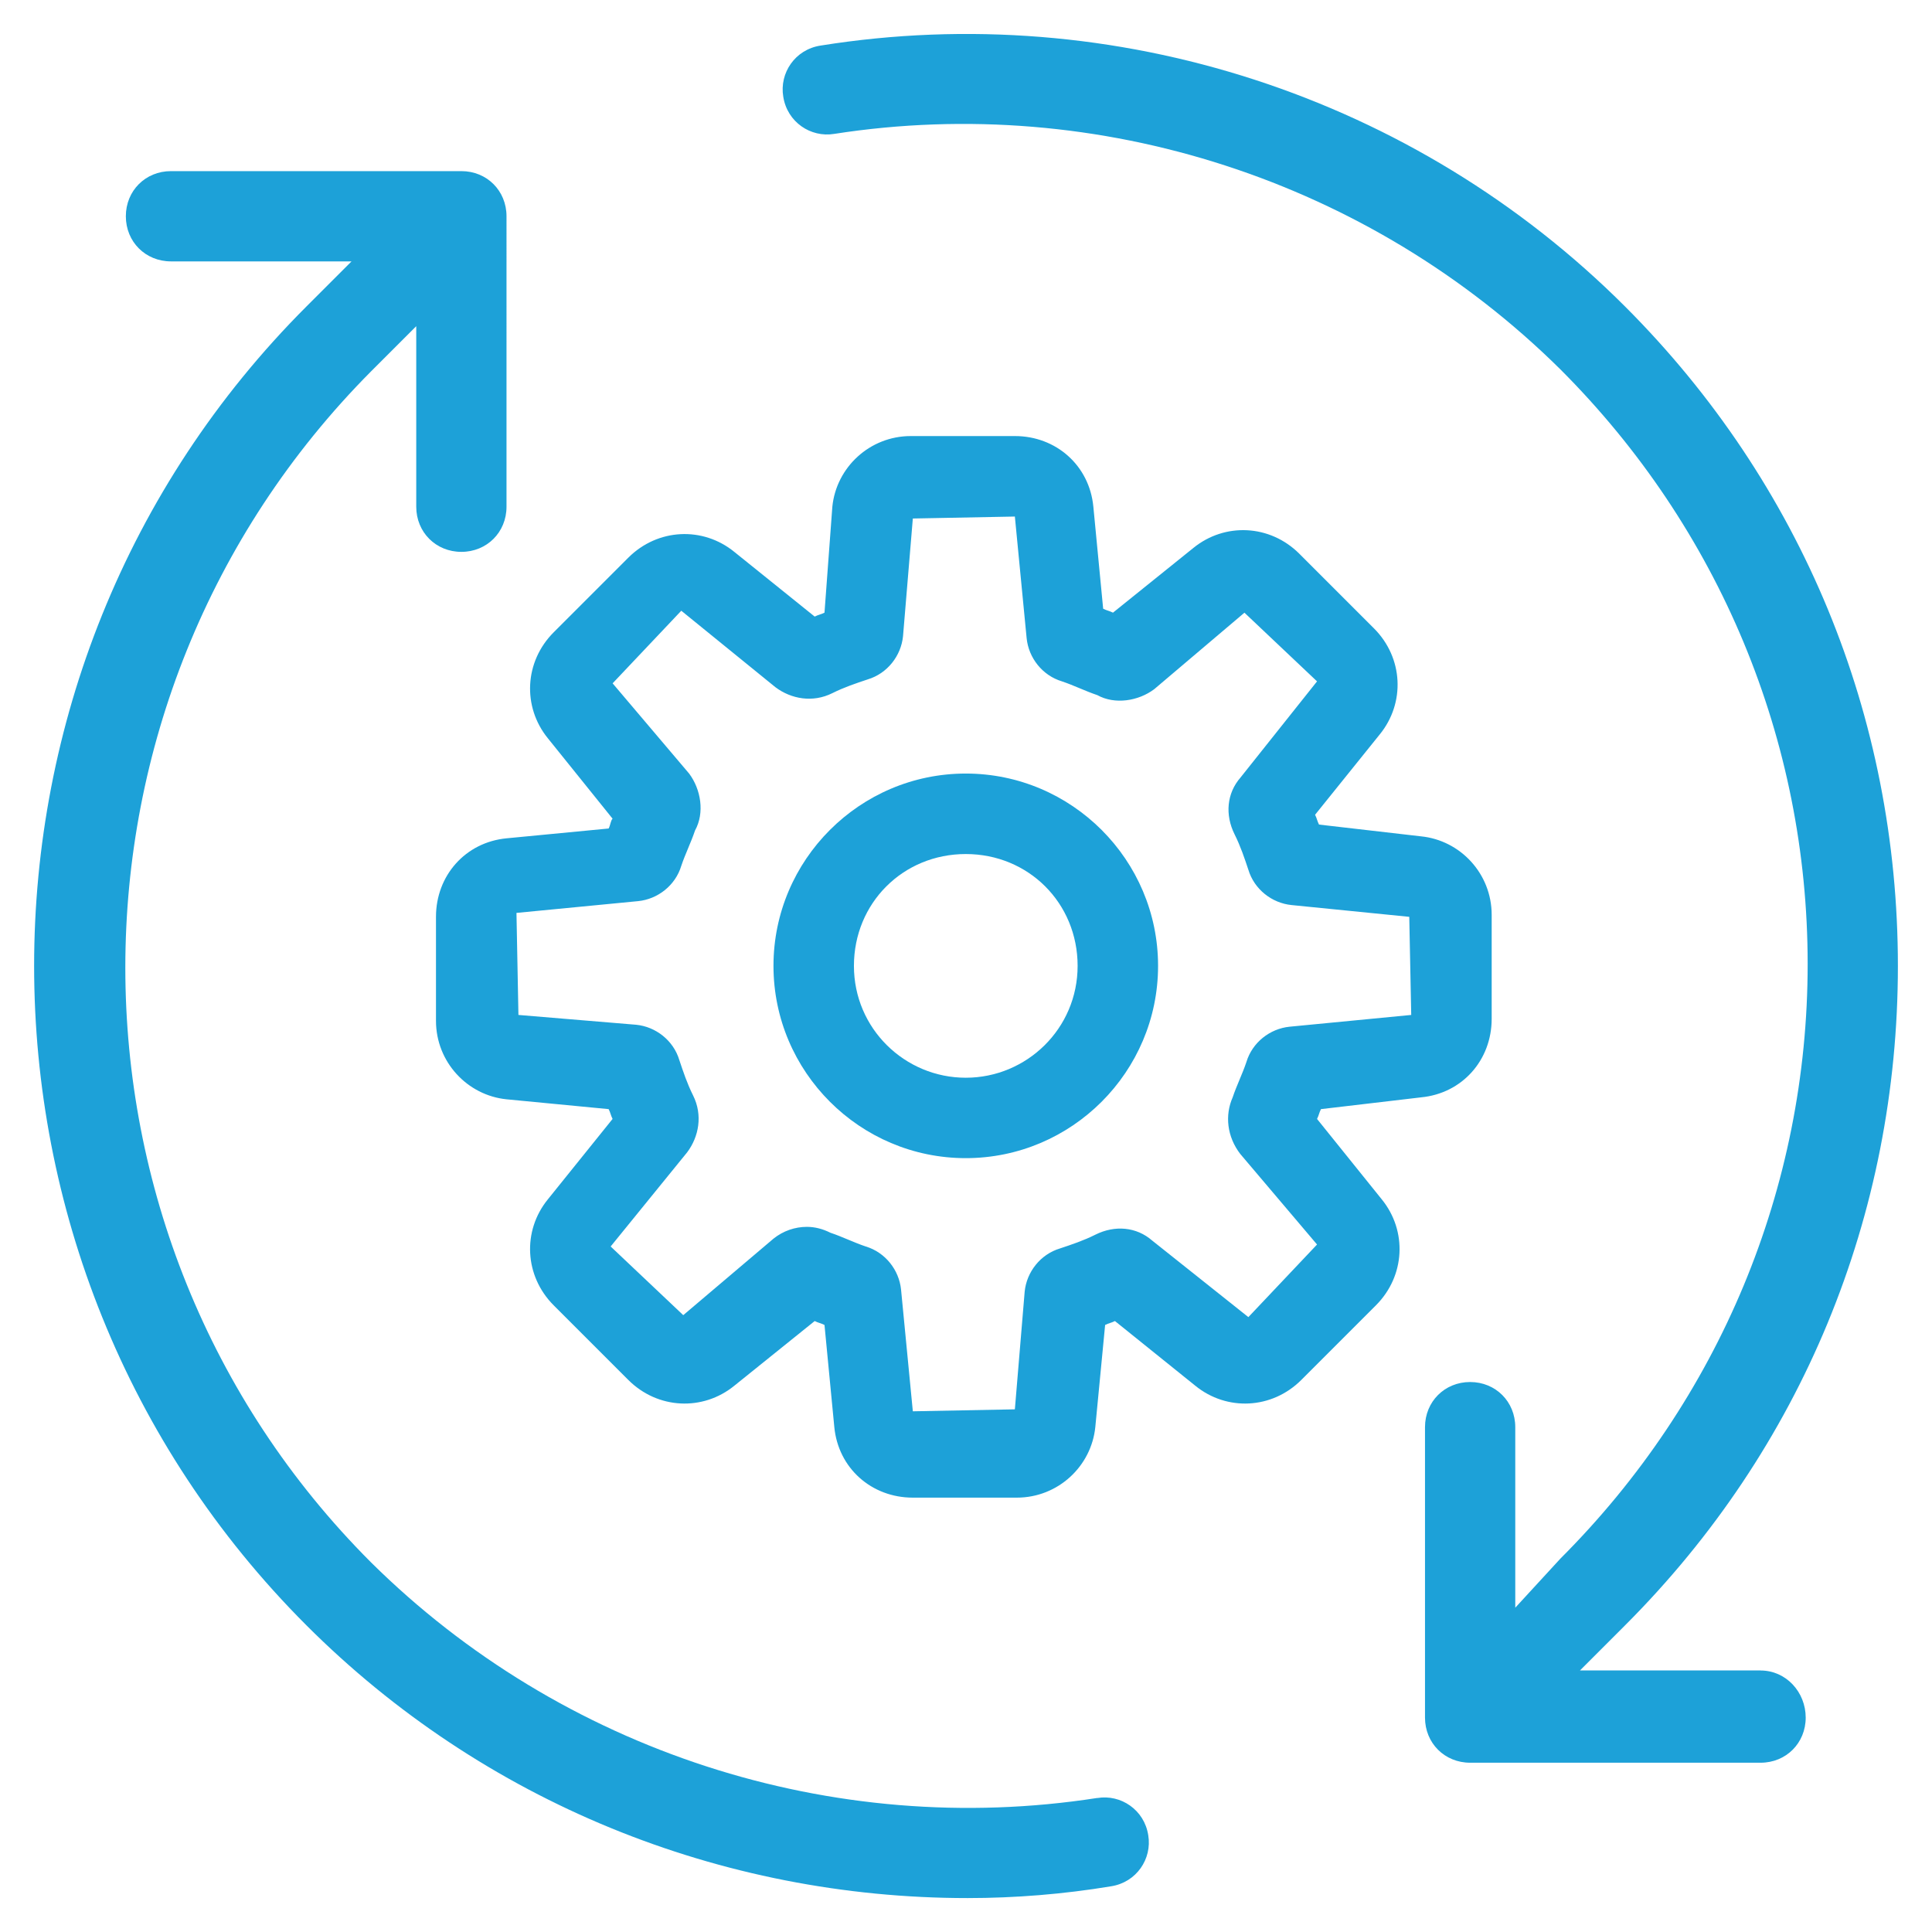 <?xml version="1.0" encoding="UTF-8"?>
<svg id="Layer_1" data-name="Layer 1" xmlns="http://www.w3.org/2000/svg" viewBox="0 0 512 512">
  <defs>
    <style>
      .cls-1 {
        fill: #1da1d8;
      }
    </style>
  </defs>
  <path class="cls-1" d="M466.56,442.68h-47.85l11.96-11.96c46.8-46.8,72.29-108.69,72.29-174.74s-25.48-127.93-72.29-174.74C375.03,25.6,295.46-.41,217.45,12.08c-6.76,1.04-10.92,7.28-9.88,13.52,1.04,6.76,7.28,10.92,13.52,9.88,70.21-10.92,141.98,12.48,192.43,62.41,42.12,42.12,65.53,98.29,65.53,157.58s-23.4,115.46-65.53,157.58l-11.96,13.01v-47.85c0-6.76-5.2-11.96-11.96-11.96s-11.96,5.2-11.96,11.96v76.97c0,6.76,5.2,11.96,11.96,11.96h76.97c6.76,0,11.96-5.2,11.96-11.96s-5.2-12.48-11.96-12.48v-.02Z"/>
  <path class="cls-1" d="M290.78,476.48c-70.21,10.92-141.98-12.48-192.43-62.41-86.85-86.85-86.85-228.3,0-315.67l11.96-11.96v47.85c0,6.76,5.2,11.96,11.96,11.96s11.96-5.2,11.96-11.96V57.31c0-6.76-5.19-11.96-11.95-11.96H45.31c-6.76,0-11.96,5.19-11.96,11.96s5.2,11.96,11.96,11.96h47.85l-11.96,11.96c-96.21,96.21-96.21,253.27,0,349.49,46.8,46.8,109.73,72.29,175.26,72.29,12.48,0,25.48-1.04,37.96-3.12,6.76-1.04,10.92-7.28,9.88-13.52-1.04-6.76-7.28-10.92-13.52-9.87h0Z"/>
  <path class="cls-1" d="M376.59,290.81c10.92-1.04,18.72-9.88,18.72-20.8v-27.57c0-10.92-8.32-19.76-18.72-20.8l-27.04-3.12c-.52-1.04-.52-1.56-1.04-2.6l17.16-21.32c6.76-8.32,6.24-20.28-1.56-28.08l-19.76-19.76c-7.8-7.8-19.76-8.32-28.08-1.56l-21.32,17.16c-1.04-.52-1.56-.52-2.6-1.04l-2.6-27.04c-1.04-10.92-9.88-18.72-20.8-18.72h-27.57c-10.92,0-19.76,8.32-20.8,18.72l-2.08,28.08c-1.04,.52-1.56,.52-2.6,1.04l-21.32-17.16c-8.32-6.76-20.28-6.24-28.08,1.56l-19.76,19.76c-7.8,7.8-8.32,19.76-1.56,28.08l17.16,21.32c-.52,.52-.52,1.56-1.04,2.6l-27.04,2.6c-10.92,1.04-18.72,9.88-18.72,20.8v27.57c0,10.92,8.32,19.76,18.72,20.8l27.04,2.6c.52,1.04,.52,1.56,1.04,2.6l-17.16,21.32c-6.76,8.32-6.24,20.28,1.56,28.08l19.76,19.76c7.8,7.8,19.76,8.32,28.08,1.56l21.32-17.16c1.04,.52,1.56,.52,2.6,1.04l2.6,27.04c1.04,10.92,9.88,18.72,20.8,18.72h27.57c10.92,0,19.76-8.32,20.8-18.72l2.6-27.04c1.04-.52,1.56-.52,2.6-1.04l21.32,17.16c8.32,6.76,20.28,6.24,28.08-1.56l19.76-19.76c7.8-7.8,8.32-19.76,1.56-28.08l-17.16-21.32c.52-1.04,.52-1.56,1.04-2.6l26.53-3.12Zm-47.84,15.08l20.28,23.92-18.2,19.24-25.48-20.28c-4.16-3.64-9.88-4.16-15.08-1.56-3.12,1.56-6.24,2.6-9.36,3.64-5.2,1.56-8.84,6.24-9.36,11.44l-2.6,31.2-27.04,.52-3.12-32.24c-.52-5.2-4.16-9.88-9.36-11.44-3.12-1.04-6.24-2.6-9.36-3.64-2.08-1.04-4.16-1.56-6.24-1.56-3.12,0-6.24,1.04-8.84,3.12l-23.92,20.28-19.24-18.2,20.28-24.96c3.12-4.16,4.16-9.88,1.56-15.08-1.56-3.12-2.6-6.24-3.64-9.36-1.56-5.2-6.24-8.84-11.44-9.36l-31.2-2.6-.52-27.04,32.24-3.12c5.2-.52,9.88-4.16,11.44-9.36,1.04-3.12,2.6-6.24,3.64-9.36,2.6-4.68,1.56-10.92-1.56-15.08l-20.28-23.92,18.2-19.24,24.96,20.28c4.16,3.12,9.88,4.16,15.08,1.56,3.12-1.56,6.24-2.6,9.36-3.64,5.2-1.56,8.84-6.24,9.36-11.44l2.6-31.2,27.04-.52,3.12,32.24c.52,5.2,4.16,9.88,9.36,11.44,3.12,1.04,6.24,2.6,9.36,3.64,4.68,2.6,10.92,1.56,15.08-1.56l23.92-20.28,19.24,18.2-20.28,25.48c-3.64,4.16-4.16,9.88-1.56,15.08,1.56,3.12,2.6,6.24,3.64,9.36,1.56,5.2,6.24,8.84,11.44,9.36l31.2,3.12,.52,26-32.24,3.12c-5.2,.52-9.88,4.16-11.44,9.36-1.04,3.12-2.6,6.24-3.64,9.36-2.08,4.68-1.56,10.41,2.08,15.09h0Z"/>
  <path class="cls-1" d="M255.94,205c-28.08,0-50.96,22.88-50.96,50.96s22.88,50.96,50.96,50.96,50.96-22.88,50.96-50.96c0-28.08-22.88-50.96-50.96-50.96Zm0,80.61c-16.12,0-29.64-13-29.64-29.64s13-29.64,29.64-29.64,29.64,13,29.64,29.64c0,16.64-13.52,29.64-29.64,29.64Z"/>
</svg>
